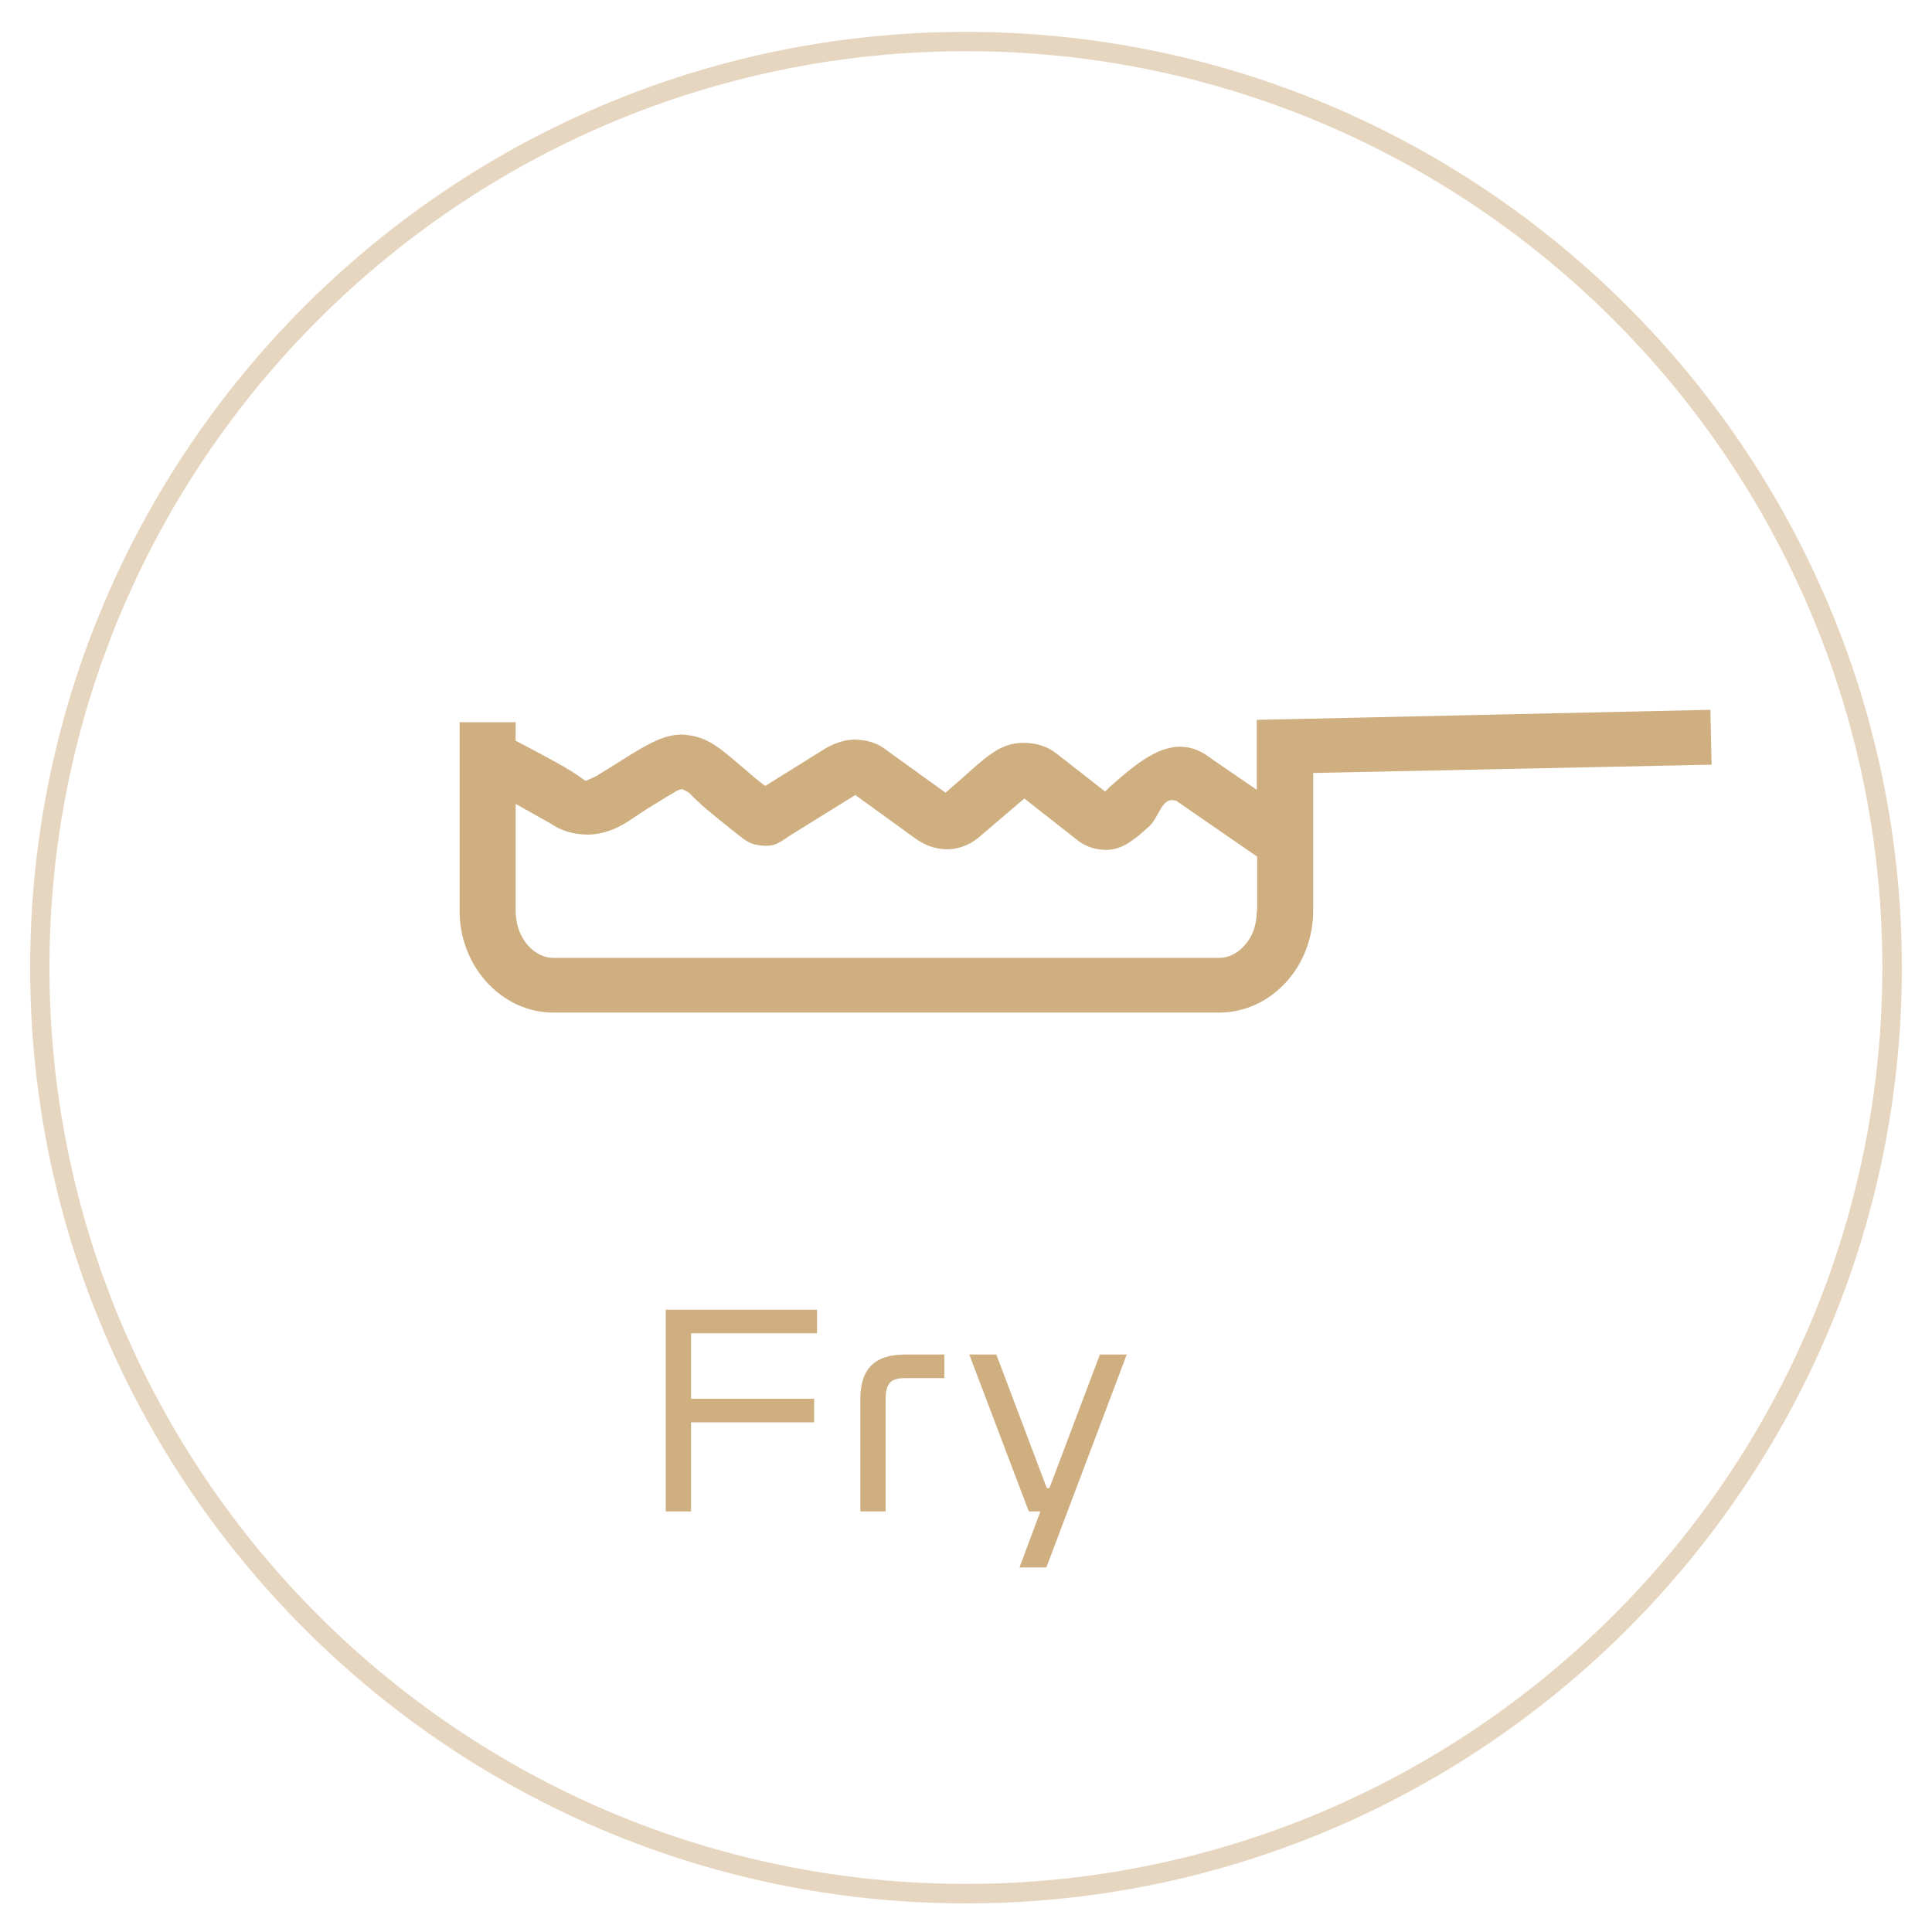 <?xml version="1.0" encoding="UTF-8"?>
<svg xmlns="http://www.w3.org/2000/svg" id="Layer_1" version="1.1" viewBox="0 0 100 100">
  <defs>
    <style>
      .st0 {
        fill: #cfae80;
      }

      .st1 {
        opacity: .5;
      }
    </style>
  </defs>
  <g class="st1">
    <path class="st0" d="M50,98.52C23.29,98.52,1.56,76.79,1.56,50.08S23.29,1.65,50,1.65s48.44,21.73,48.44,48.44-21.73,48.43-48.44,48.43ZM50,2.65C23.84,2.65,2.56,23.92,2.56,50.08s21.28,47.43,47.43,47.43,47.44-21.28,47.44-47.43S76.15,2.65,50,2.65Z"></path>
  </g>
  <g>
    <path class="st0" d="M88.54,36.74l-23.49.52v3.62l-2.32-1.59c-.55-.43-1.07-.64-1.65-.64-1.27,0-2.49,1.07-3.65,2.09l-.23.23-2.52-1.97c-.49-.38-1.04-.55-1.74-.55-.58,0-1.13.2-1.65.58-.43.29-.93.75-1.42,1.19l-.93.81-3.01-2.17c-.46-.38-.98-.55-1.65-.58-.49,0-.98.14-1.51.43l-3.16,1.97-.23-.17c-.41-.32-.75-.64-1.07-.9-1.25-1.07-1.8-1.51-3.01-1.59-1.04,0-1.94.58-3.77,1.74l-.7.43-.52.23-.2-.14c-.55-.43-1.88-1.13-3.19-1.82l-.23-.12v-.96h-2.9v9.76c0,1.39.49,2.66,1.36,3.65.93,1.04,2.17,1.62,3.48,1.62h34.47c1.33,0,2.58-.58,3.51-1.62.87-.98,1.36-2.29,1.36-3.65v-7.13l20.62-.43-.06-2.84ZM65.05,47.14c0,.7-.2,1.33-.64,1.8-.35.41-.84.64-1.3.64H28.63c-.46,0-.93-.23-1.3-.64-.41-.46-.64-1.1-.64-1.8v-5.53l1.8,1.01c.55.38,1.19.58,2,.58.7-.03,1.36-.26,2-.67l.87-.58c1.68-1.04,1.77-1.1,1.94-1.1h.03l.32.17.12.12c.12.12.32.32.64.61.38.32.84.7,1.42,1.16l.29.23c.55.43.75.61,1.51.64.46,0,.7-.14,1.19-.49l3.45-2.14,3.04,2.2c.55.41,1.1.61,1.77.61.67-.03,1.25-.29,1.77-.78l2.17-1.85,2.84,2.23c.43.29.87.43,1.45.43h.03c.43-.03.84-.17,1.3-.52.26-.17.52-.41.81-.67.23-.2.38-.49.52-.75.2-.35.38-.64.7-.64l.2.03,4.2,2.9v2.81Z"></path>
    <polygon class="st0" points="35.77 78.23 34.46 78.23 34.46 67.79 42.29 67.79 42.29 69.01 35.77 69.01 35.77 72.4 42.14 72.4 42.14 73.62 35.77 73.62 35.77 78.23"></polygon>
    <path class="st0" d="M48.88,70.11v1.22h-2.03c-.77,0-1.01.29-1.01,1.1v5.8h-1.31v-5.8c0-1.58.74-2.32,2.32-2.32h2.03Z"></path>
    <polygon class="st0" points="56.93 70.11 58.32 70.11 54.16 81.13 52.77 81.13 53.85 78.23 53.25 78.23 50.17 70.11 51.57 70.11 54.18 77.02 54.32 77.02 56.93 70.11"></polygon>
  </g>
</svg>
